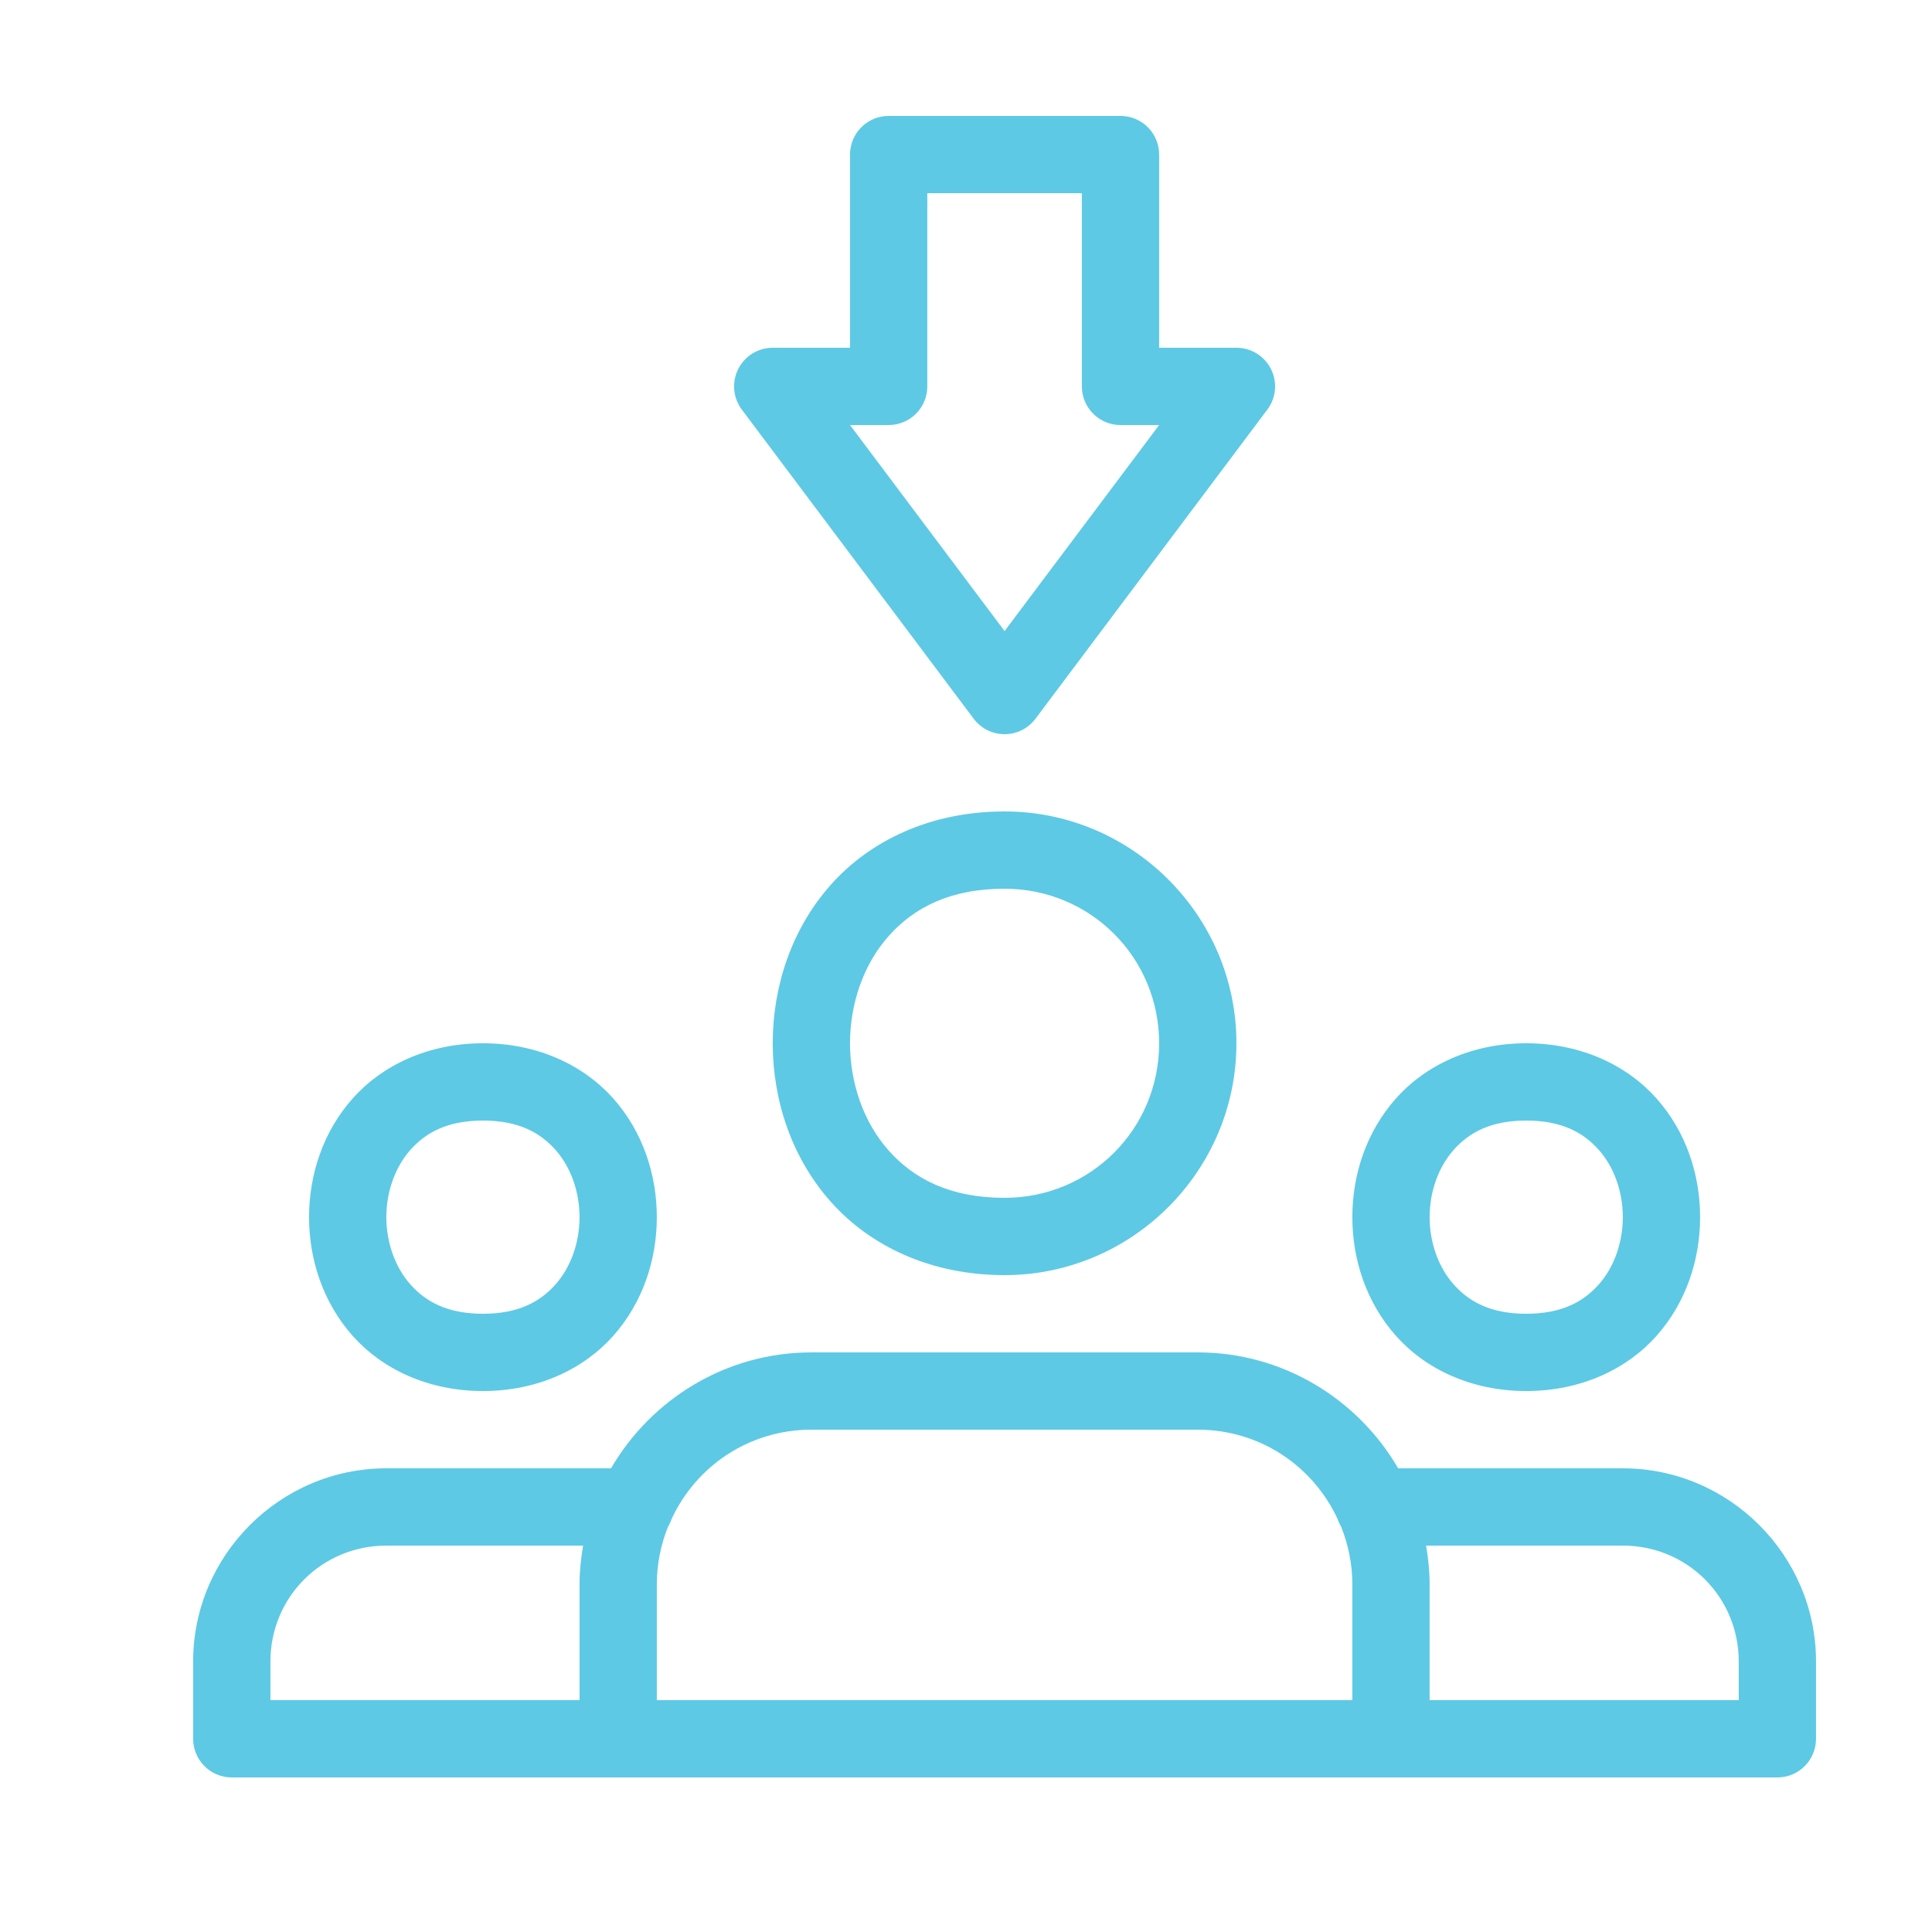 <?xml version="1.0" encoding="UTF-8"?>
<svg xmlns="http://www.w3.org/2000/svg" width="64" height="64" viewBox="0 0 64 64" fill="none">
  <g id="icons8-hire_me 1">
    <path id="Vector" d="M29.438 3.84C29.099 3.84 28.773 3.975 28.533 4.215C28.293 4.455 28.159 4.78 28.158 5.12V11.52H25.598C25.361 11.52 25.128 11.586 24.925 11.711C24.723 11.836 24.56 12.014 24.453 12.227C24.347 12.44 24.302 12.677 24.323 12.914C24.344 13.151 24.431 13.377 24.573 13.567L32.253 23.807C32.373 23.967 32.527 24.096 32.705 24.185C32.883 24.274 33.08 24.321 33.278 24.321C33.477 24.321 33.674 24.274 33.852 24.185C34.029 24.096 34.184 23.967 34.303 23.807L41.983 13.567C42.126 13.377 42.213 13.151 42.234 12.914C42.255 12.677 42.21 12.44 42.103 12.227C41.997 12.014 41.834 11.836 41.631 11.711C41.429 11.586 41.196 11.52 40.958 11.52H38.398V5.12C38.398 4.78 38.264 4.455 38.023 4.215C37.783 3.975 37.458 3.84 37.118 3.84H33.278H29.438ZM30.718 6.4H33.278H35.838V12.8C35.839 13.139 35.973 13.465 36.213 13.705C36.453 13.945 36.779 14.08 37.118 14.08H38.398L33.278 20.905L28.158 14.08H29.438C29.778 14.08 30.104 13.945 30.343 13.705C30.584 13.465 30.718 13.139 30.718 12.8V6.4ZM33.278 26.88C30.825 26.88 28.822 27.846 27.521 29.31C26.22 30.774 25.598 32.675 25.598 34.56C25.598 36.444 26.22 38.346 27.521 39.81C28.822 41.274 30.825 42.24 33.278 42.24C37.505 42.24 40.958 38.786 40.958 34.56C40.958 30.334 37.505 26.88 33.278 26.88ZM33.278 29.44C36.121 29.44 38.398 31.717 38.398 34.56C38.398 37.403 36.121 39.68 33.278 39.68C31.465 39.68 30.268 39.046 29.436 38.11C28.604 37.174 28.158 35.875 28.158 34.56C28.158 33.244 28.604 31.946 29.436 31.01C30.268 30.074 31.465 29.44 33.278 29.44ZM15.998 34.56C14.185 34.56 12.662 35.286 11.681 36.39C10.7 37.494 10.238 38.915 10.238 40.32C10.238 41.724 10.7 43.146 11.681 44.25C12.662 45.354 14.185 46.08 15.998 46.08C17.812 46.08 19.335 45.354 20.316 44.25C21.297 43.146 21.758 41.724 21.758 40.32C21.758 38.915 21.297 37.494 20.316 36.39C19.335 35.286 17.812 34.56 15.998 34.56ZM50.558 34.56C48.745 34.56 47.222 35.286 46.241 36.39C45.26 37.494 44.798 38.915 44.798 40.32C44.798 41.724 45.26 43.146 46.241 44.25C47.222 45.354 48.745 46.08 50.558 46.08C52.372 46.08 53.895 45.354 54.876 44.25C55.857 43.146 56.318 41.724 56.318 40.32C56.318 38.915 55.857 37.494 54.876 36.39C53.895 35.286 52.372 34.56 50.558 34.56ZM15.998 37.12C17.172 37.12 17.889 37.514 18.401 38.09C18.913 38.666 19.198 39.484 19.198 40.32C19.198 41.155 18.913 41.974 18.401 42.55C17.889 43.126 17.172 43.52 15.998 43.52C14.825 43.52 14.108 43.126 13.596 42.55C13.084 41.974 12.798 41.155 12.798 40.32C12.798 39.484 13.084 38.666 13.596 38.09C14.108 37.514 14.825 37.12 15.998 37.12ZM50.558 37.12C51.732 37.12 52.449 37.514 52.961 38.09C53.473 38.666 53.758 39.484 53.758 40.32C53.758 41.155 53.473 41.974 52.961 42.55C52.449 43.126 51.732 43.52 50.558 43.52C49.385 43.52 48.668 43.126 48.156 42.55C47.644 41.974 47.358 41.155 47.358 40.32C47.358 39.484 47.644 38.666 48.156 38.09C48.668 37.514 49.385 37.12 50.558 37.12ZM26.878 44.8C24.05 44.8 21.574 46.35 20.241 48.64H12.798C9.279 48.64 6.398 51.52 6.398 55.04V57.6C6.398 57.939 6.533 58.265 6.773 58.505C7.013 58.745 7.339 58.88 7.678 58.88H20.478H46.078H58.878C59.218 58.88 59.544 58.745 59.783 58.505C60.023 58.265 60.158 57.939 60.158 57.6V55.04C60.158 51.52 57.278 48.64 53.758 48.64H46.316C44.983 46.35 42.507 44.8 39.678 44.8H26.878ZM26.878 47.36H39.678C41.74 47.36 43.492 48.566 44.306 50.31C44.336 50.403 44.377 50.493 44.428 50.577C44.662 51.166 44.798 51.805 44.798 52.48V56.32H21.758V52.48C21.758 51.804 21.894 51.164 22.128 50.575C22.179 50.492 22.22 50.403 22.251 50.31C23.064 48.566 24.816 47.36 26.878 47.36ZM12.798 51.2H19.316C19.245 51.617 19.198 52.043 19.198 52.48V56.32H8.958V55.04C8.958 52.904 10.663 51.2 12.798 51.2ZM47.241 51.2H53.758C55.894 51.2 57.598 52.904 57.598 55.04V56.32H47.358V52.48C47.358 52.043 47.312 51.617 47.241 51.2Z" fill="#5DC9E5"></path>
  </g>
</svg>
